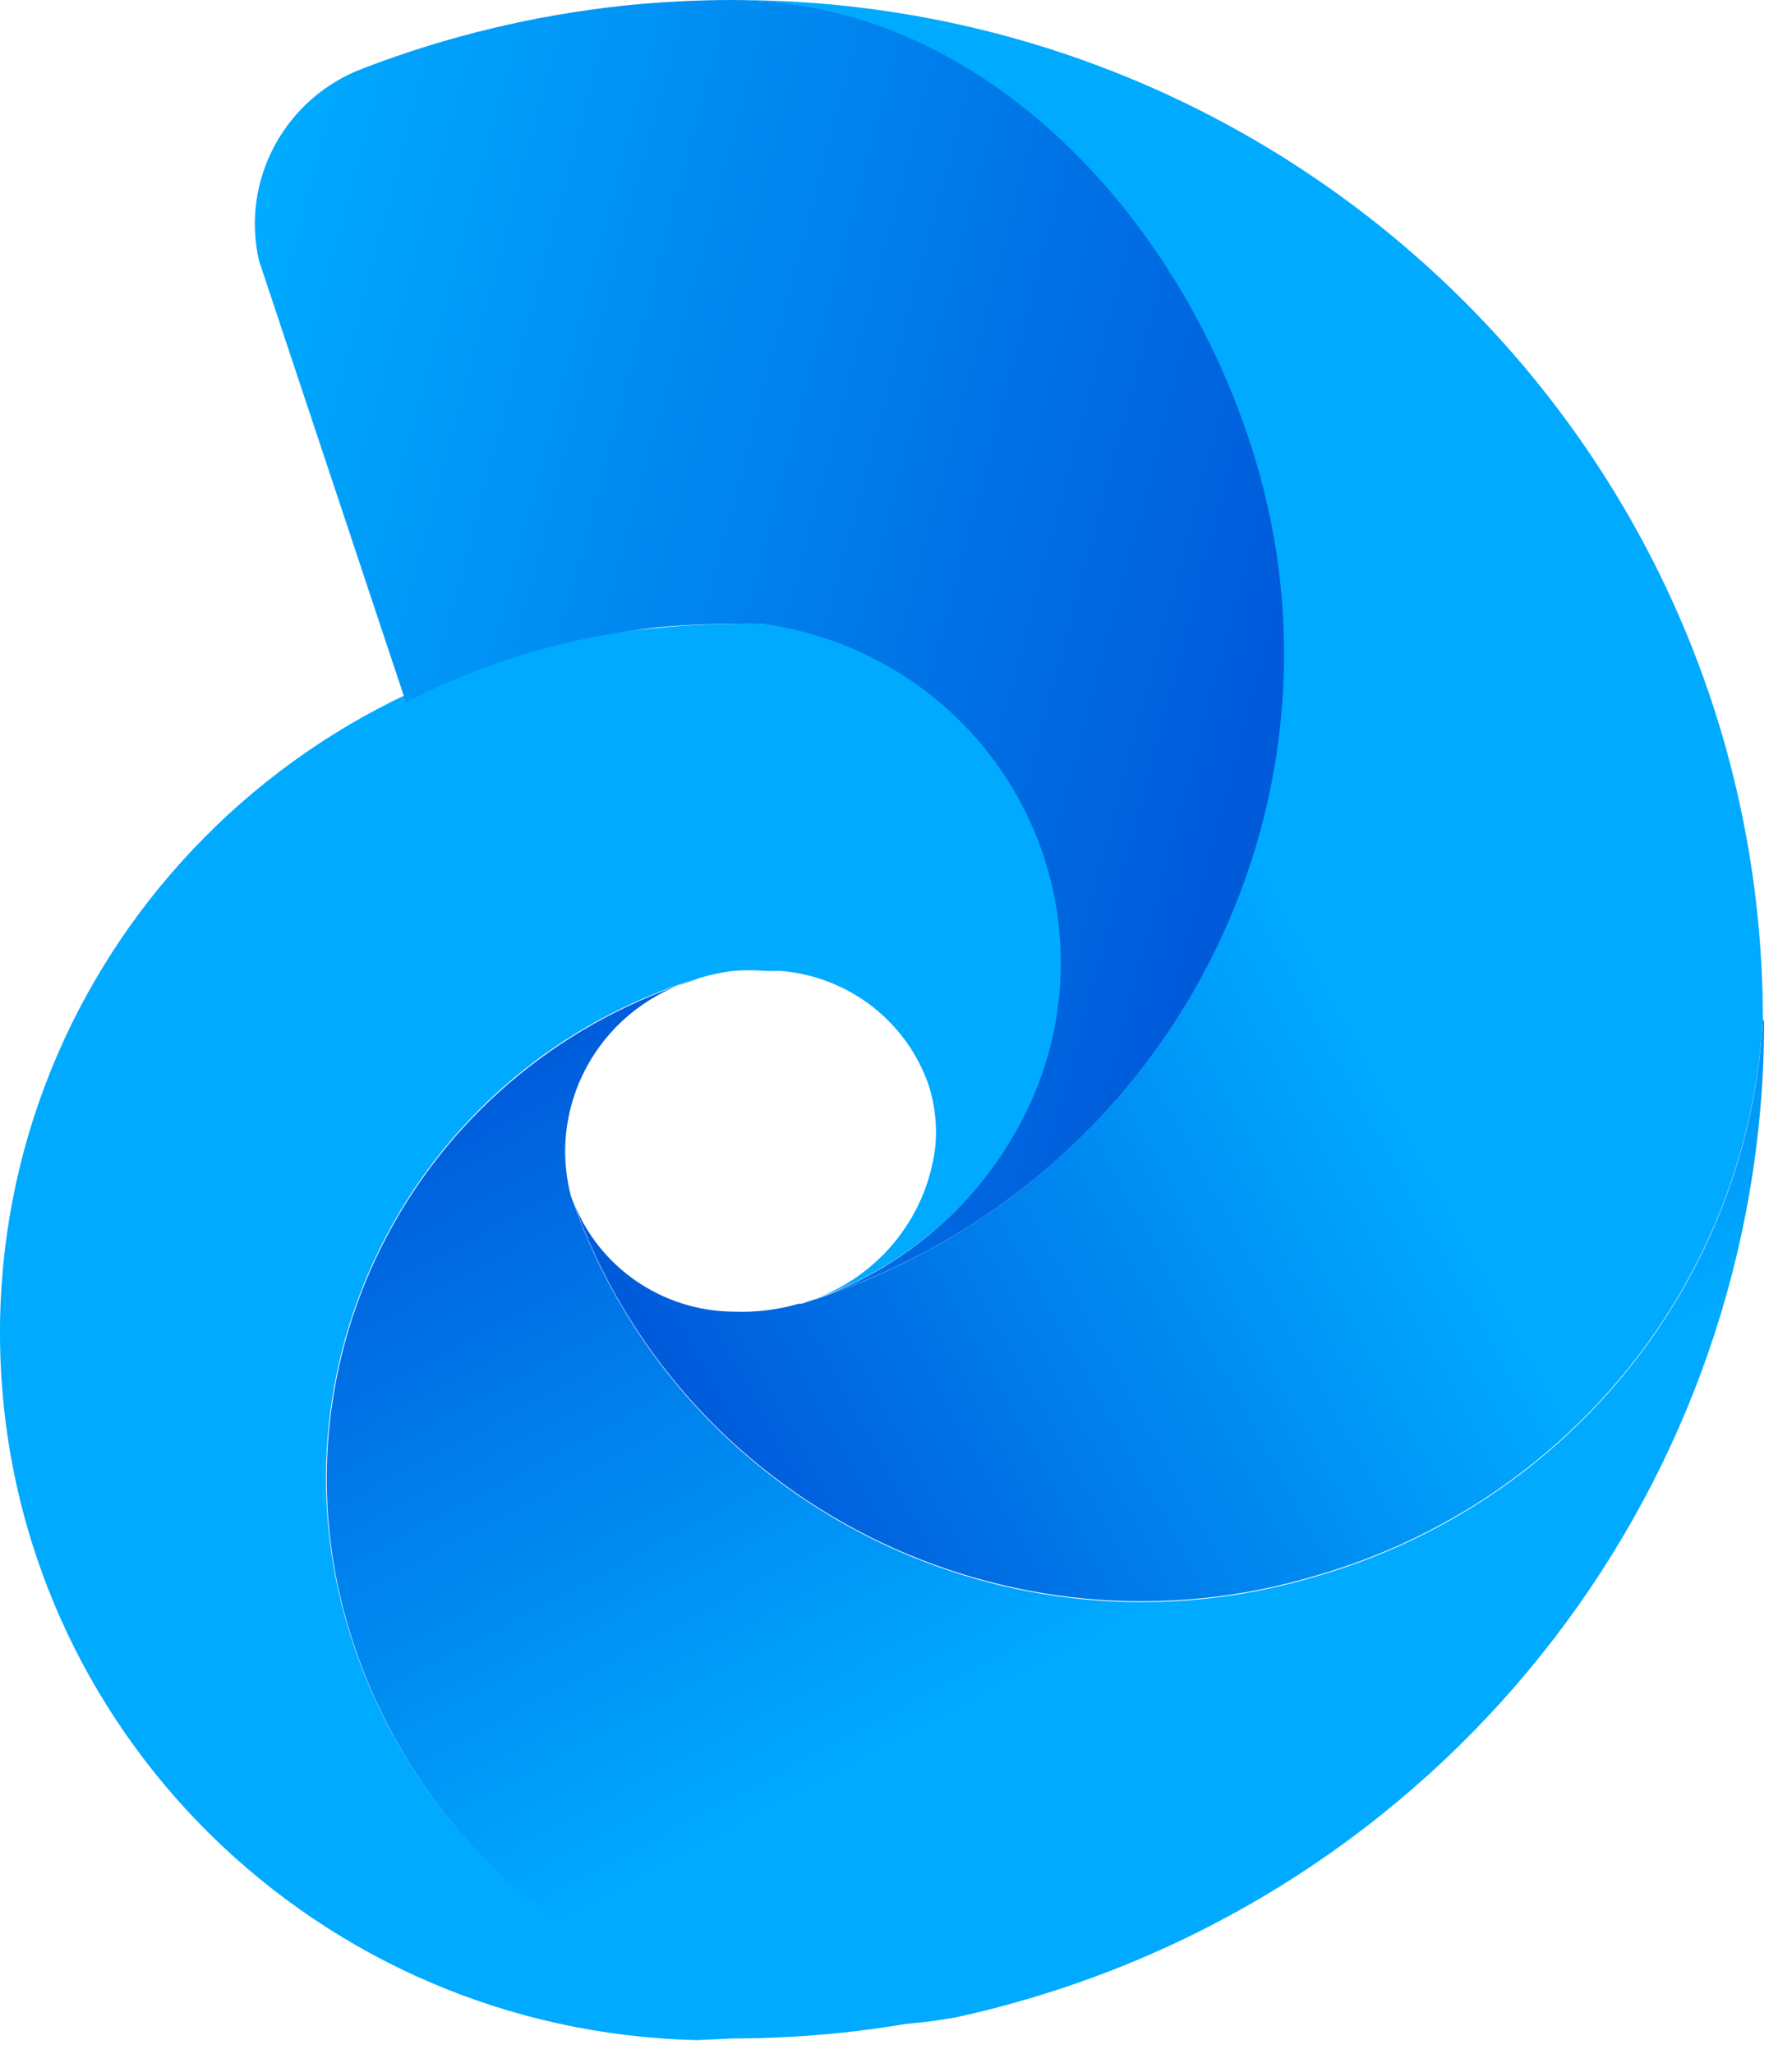 <?xml version="1.0" encoding="UTF-8"?> <svg xmlns="http://www.w3.org/2000/svg" width="48" height="55" viewBox="0 0 48 55" fill="none"><path d="M28.091 23.196C27.078 19.734 24.098 17.191 20.494 16.712C20.205 16.696 19.916 16.696 19.628 16.712C18.937 16.712 18.247 16.749 17.56 16.823C7.424 17.639 -0.291 26.182 0.008 36.259C0.308 46.335 8.517 54.413 18.684 54.636L19.628 54.592C21.616 54.591 23.598 54.378 25.54 53.956C23.577 54.323 21.555 54.243 19.628 53.722C14.713 52.318 10.848 48.545 9.355 43.696C7.07 36.297 11.266 28.462 18.729 26.193C19.023 26.105 19.323 26.041 19.628 26.003C19.931 25.978 20.235 25.978 20.538 26.003H20.921C22.749 26.156 24.31 27.374 24.888 29.101C25.044 29.609 25.102 30.142 25.057 30.672C24.836 32.662 23.431 34.327 21.494 34.894L21.921 34.749C24.169 33.94 26.051 32.359 27.226 30.293C28.484 28.145 28.797 25.579 28.091 23.196Z" fill="#00AAFF"></path><path d="M47.221 27.284C46.839 34.257 42.066 40.234 35.307 42.202C27.016 44.717 18.202 40.289 15.345 32.175L15.289 32.019C14.634 29.467 16.181 26.869 18.751 26.203C15.162 27.293 12.157 29.752 10.399 33.039C8.64 36.327 8.273 40.172 9.377 43.728C10.87 48.578 14.735 52.351 19.65 53.755C21.574 54.291 23.596 54.386 25.562 54.034C26.057 53.93 26.544 53.811 27.023 53.677C38.966 50.408 47.242 39.643 47.254 27.362L47.221 27.284Z" fill="url(#paint0_linear_6_104)"></path><path d="M47.22 27.262C47.189 12.184 34.839 -0.018 19.627 2.09629e-05C26.022 2.09629e-05 31.518 5.571 33.564 12.177C36.471 21.577 31.334 31.569 21.953 34.76L21.47 34.916H21.391C20.83 35.079 20.245 35.15 19.66 35.128C17.739 35.117 16.024 33.935 15.345 32.153C18.201 40.268 27.015 44.695 35.306 42.18C42.065 40.212 46.838 34.235 47.22 27.262Z" fill="url(#paint1_linear_6_104)"></path><path d="M33.587 12.177C31.542 5.571 26.125 1.64613e-06 19.628 1.64613e-06C18.637 -0 17.646 0.052 16.661 0.156C14.29 0.412 11.962 0.973 9.737 1.827C7.636 2.612 6.441 4.814 6.939 6.986L10.873 18.806C12.975 17.727 15.262 17.047 17.616 16.801C18.285 16.736 18.956 16.707 19.628 16.712C19.905 16.697 20.183 16.697 20.46 16.712C23.493 17.133 26.118 19.017 27.468 21.742C28.819 24.466 28.72 27.677 27.203 30.315C26.029 32.381 24.147 33.962 21.898 34.772C31.317 31.612 36.495 21.603 33.587 12.177Z" fill="url(#paint2_linear_6_104)"></path><defs><linearGradient id="paint0_linear_6_104" x1="33.295" y1="41.69" x2="23.305" y2="23.018" gradientUnits="userSpaceOnUse"><stop stop-color="#00AAFF"></stop><stop offset="1" stop-color="#005BDB"></stop></linearGradient><linearGradient id="paint1_linear_6_104" x1="31.327" y1="18.695" x2="13.491" y2="28.462" gradientUnits="userSpaceOnUse"><stop stop-color="#00AAFF"></stop><stop offset="1" stop-color="#005BDB"></stop></linearGradient><linearGradient id="paint2_linear_6_104" x1="5.781" y1="10.54" x2="33.866" y2="18.006" gradientUnits="userSpaceOnUse"><stop stop-color="#00AAFF"></stop><stop offset="1" stop-color="#005BDB"></stop></linearGradient></defs></svg> 